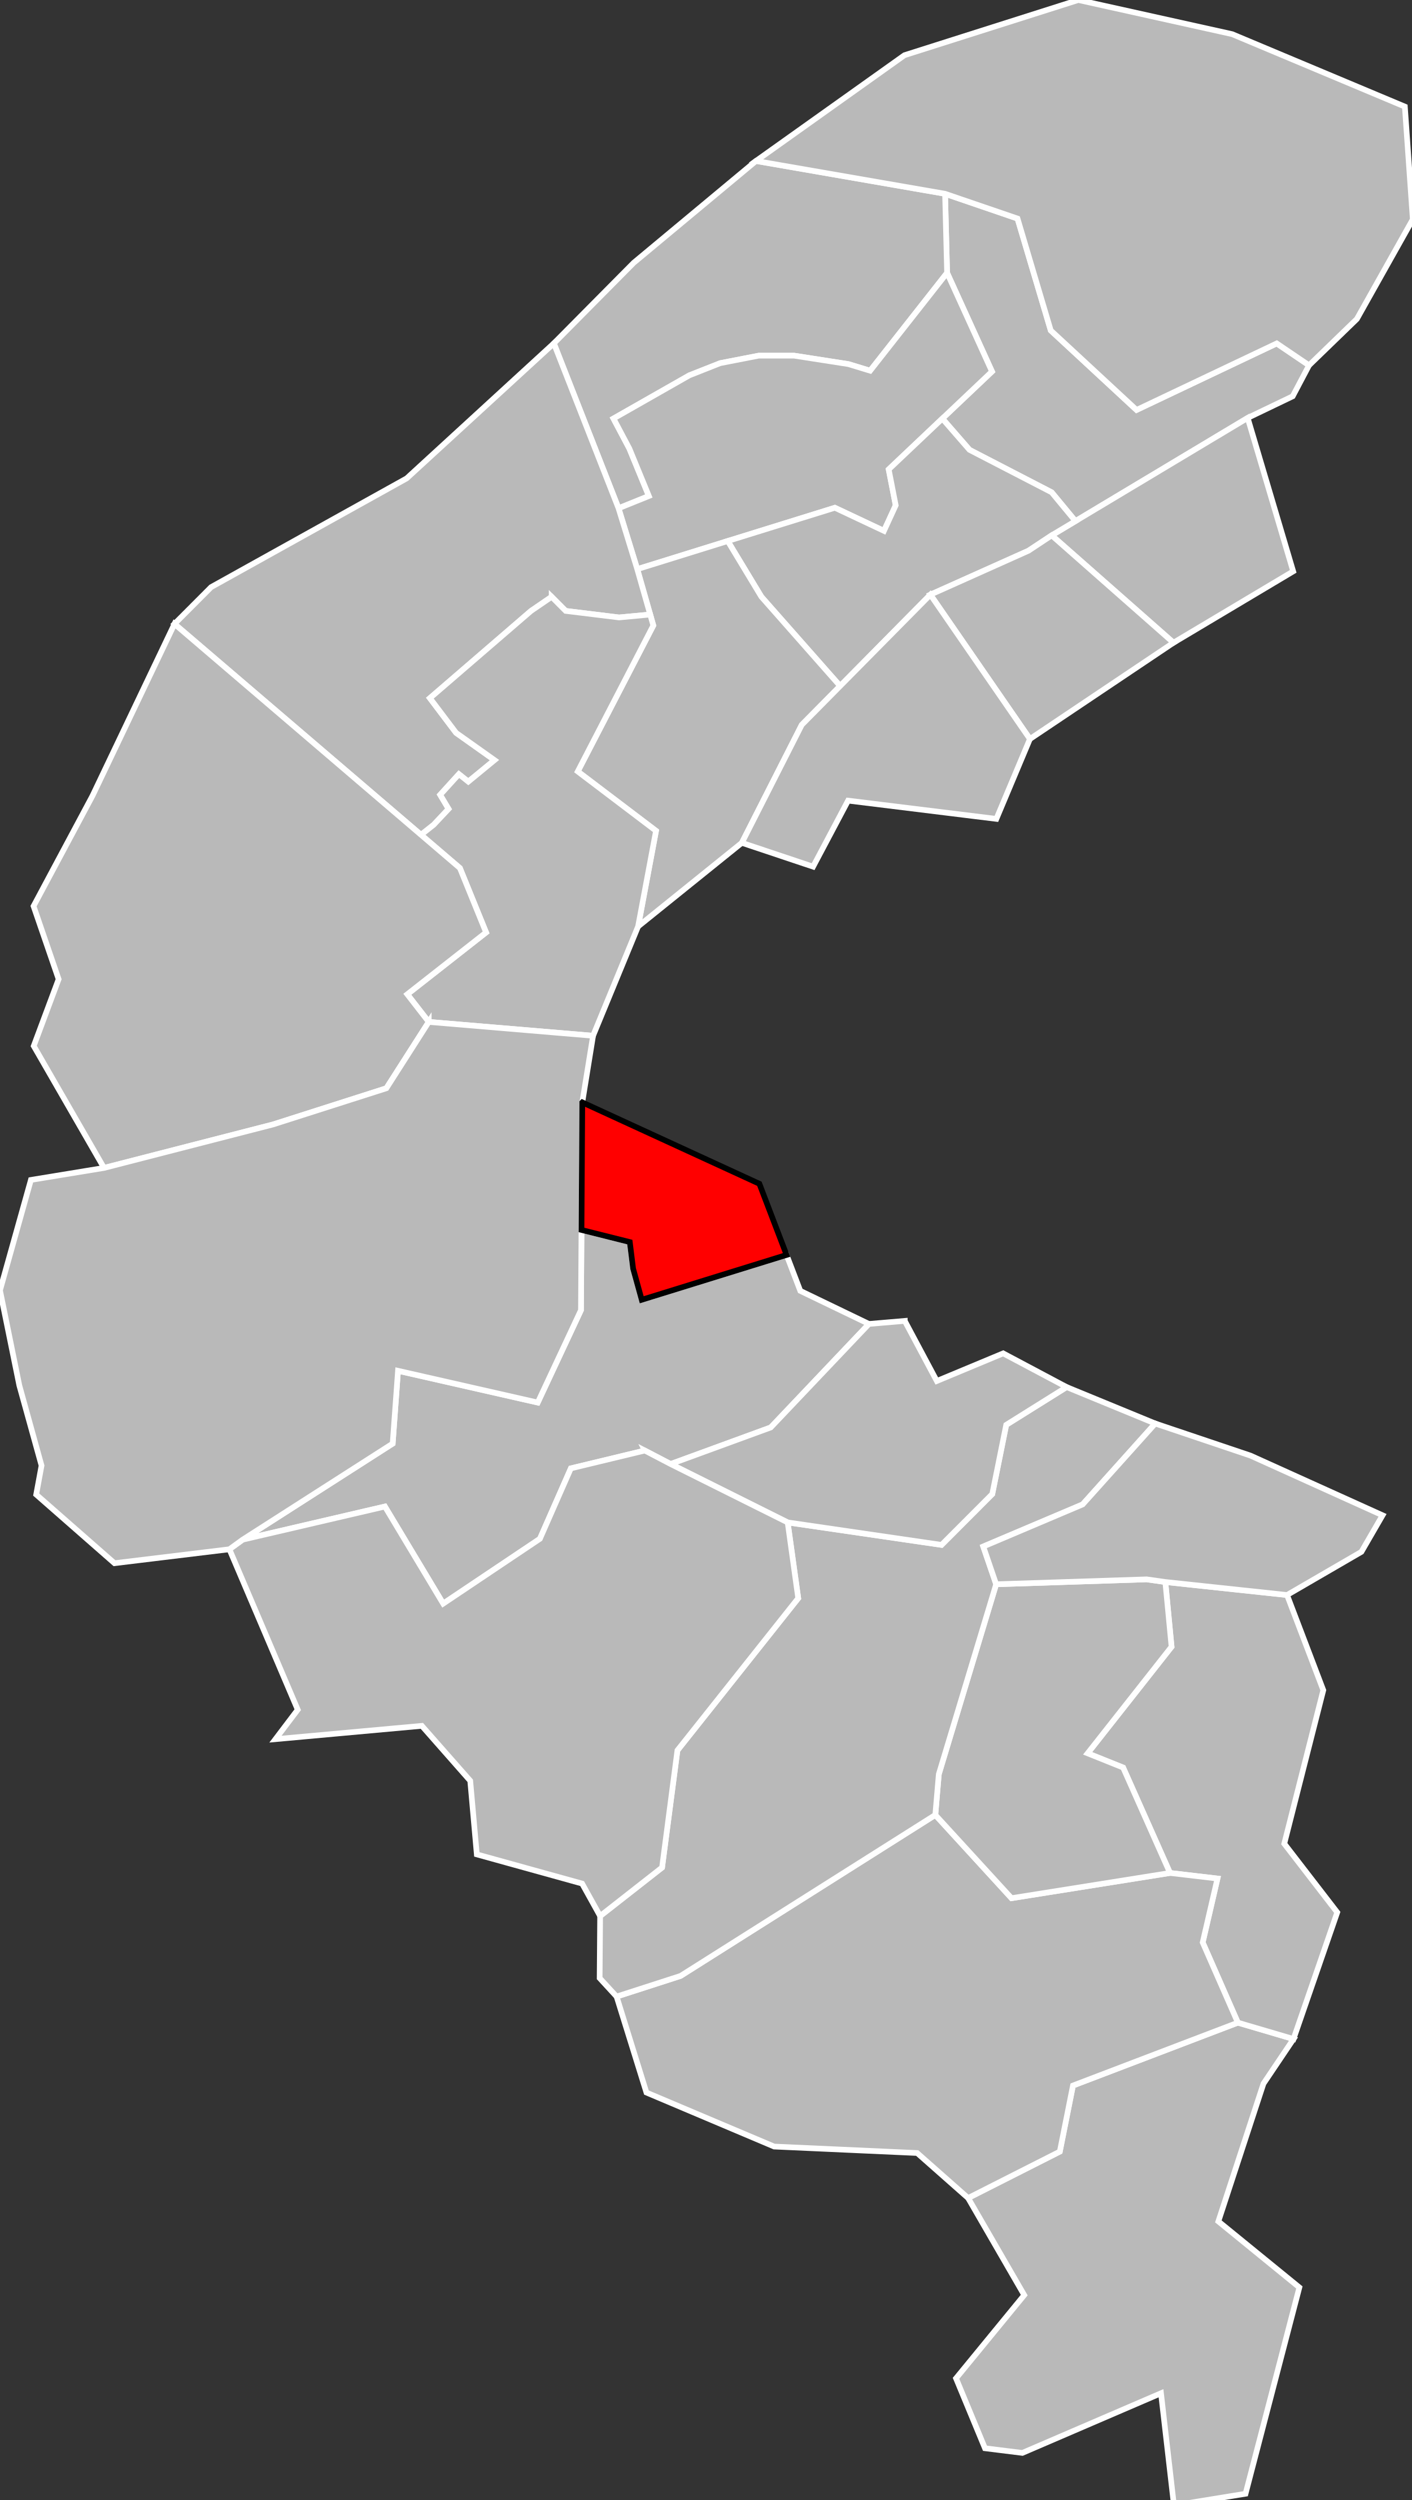 <?xml version="1.0" encoding="UTF-8" standalone="no"?>
<svg
   xmlns:dc="http://purl.org/dc/elements/1.1/"
   xmlns:cc="http://creativecommons.org/ns#"
   xmlns:rdf="http://www.w3.org/1999/02/22-rdf-syntax-ns#"
   xmlns:svg="http://www.w3.org/2000/svg"
   xmlns="http://www.w3.org/2000/svg"
   width="1000"
   height="1770"
   viewBox="2.146 48.729 0.19 0.221"
   preserveAspectRatio="none"
   version="1.1"
   id="svg2" >
  <rect x="2.146" y="48.729" width="0.19" height="0.221" fill="#333333" stroke="none"/>
  <defs
     id="defs48" />
  <g
       id="g4016"
       style="fill:#b9b9b9;stroke:#ffffff;stroke-width:4">
      <path
         id="9201 ANTONY"
         transform="matrix(1.9010679e-4,0,0,1.2512714e-4,2.146,48.729)"
         d="M 876.188 1428.969 L 759.469 1473.406 L 750.156 1520.062 L 685.25 1552.875 L 724.969 1621.438 L 676.688 1680.25 L 697.188 1729.656 L 723.656 1732.938 L 821.781 1690.781 L 830.938 1770 L 881.625 1761.781 L 919.719 1616.031 L 862.375 1569.375 L 894.312 1472.062 L 915.562 1440.531 L 876.188 1428.969 z " />
      <path
         id="9202 ASNIÈRES-SUR-SEINE"
         transform="matrix(1.9010679e-4,0,0,1.2512714e-4,2.146,48.729)"
         d="m 668.938,136.906 1.438,55.844 31.781,69.719 -35.156,33.25 19.25,22.094 58.125,30 16.844,20.344 L 883.125,295.25 915,279.969 l 11.562,-21.875 -22.875,-15.469 -99.219,47 -60.719,-56.156 -23.531,-79.062 -51.281,-17.5 z" />
      <path
         id="9203 BAGNEUX"
         transform="matrix(1.9010679e-4,0,0,1.2512714e-4,2.146,48.729)"
         d="m 824.844,1117.656 4.406,45.75 -59.406,75.281 25.125,10.062 33.188,74.469 33.594,3.937 -10.469,45.156 24.906,56.656 39.375,11.562 30.969,-89.469 -37.5,-48.531 27.625,-108.437 -25.656,-67.25 -86.156,-9.188 z" />
      <path
         id="9205 BOULOGNE-BILLANCOURT-2"
         transform="matrix(1.9010679e-4,0,0,1.2512714e-4,2.146,48.729)"
         d="m 411.594,868.938 -0.375,56.656 -30.594,65.281 -98.906,-22.438 -3.781,51.438 -106.188,67.875 100.688,-23.406 41.25,68.594 68.469,-45.812 21.906,-49.75 52.344,-12.594 18.281,9.531 70.844,-25.844 69.531,-73.125 -48.594,-23.375 -9.719,-25.375 -102.531,31.688 -6.094,-22.031 -2.344,-18.75 -34.188,-8.562 z" />
      <path
         id="9206 CHÂTENAY-MALABRY"
         transform="matrix(1.9010679e-4,0,0,1.2512714e-4,2.146,48.729)"
         d="M 662.031,1282.219 481.75,1395.938 l -45.312,14.594 21.125,67.813 90.406,38.156 101.219,4.562 36.062,31.812 64.906,-32.812 9.312,-46.656 116.719,-44.437 -24.906,-56.656 10.469,-45.156 -33.594,-3.937 -112.188,17.812 -53.938,-58.812 z" />
      <path
         id="9207 CHÂTILLON"
         transform="matrix(1.9010679e-4,0,0,1.2512714e-4,2.146,48.729)"
         d="M 811.562,1115.781 705.094,1119.25 664.5,1253.469 l -2.469,28.75 53.938,58.812 112.188,-17.812 -33.188,-74.469 -25.125,-10.062 59.406,-75.281 -4.406,-45.75 -13.281,-1.875 z" />
      <path
         id="9208 CLAMART"
         transform="matrix(1.9010679e-4,0,0,1.2512714e-4,2.146,48.729)"
         d="m 754.969,979.938 -42.75,26.688 -9.875,48.906 -35.906,35.906 -108.906,-15.875 7.469,53.562 -85.5,107.469 -10.875,82.781 -43.844,34.281 -0.344,43.844 12,13.031 45.312,-14.594 180.281,-113.719 2.469,-28.75 40.594,-134.219 -9.125,-26.656 70.344,-29.75 51.375,-57.156 -62.719,-25.75 z" />
      <path
         id="9209 CLICHY"
         transform="matrix(1.9010679e-4,0,0,1.2512714e-4,2.146,48.729)"
         d="M 883.125 295.25 L 744.406 378.219 L 830.625 454.062 L 915.344 403.656 L 883.125 295.25 z " />
      <path
         id="9210 COLOMBES-1"
         transform="matrix(1.9010679e-4,0,0,1.2512714e-4,2.146,48.729)"
         d="m 535.094,113.719 -86.562,71.938 -56.5,56.906 45.781,116.531 21.469,-8.656 -13.812,-33.531 -11.25,-21.219 53.688,-30.5 21.875,-8.625 27.188,-5.281 25.188,0 38.438,5.969 15.312,4.656 L 670.375,192.75 668.938,136.906 535.094,113.719 z" />
      <path
         id="9211 COLOMBES-2"
         transform="matrix(1.9010679e-4,0,0,1.2512714e-4,2.146,48.729)"
         d="m 670.375,192.75 -54.469,69.156 -15.312,-4.656 -38.438,-5.969 -25.188,0 -27.188,5.281 -21.875,8.625 -53.688,30.5 11.25,21.219 13.812,33.531 -21.469,8.656 13.25,43 139.875,-43.375 34.75,16.344 L 634,357 629.031,331.625 702.156,262.469 670.375,192.75 z" />
      <path
         id="9212 COURBEVOIE-1"
         transform="matrix(1.9010679e-4,0,0,1.2512714e-4,2.146,48.729)"
         d="M 667,295.719 629.031,331.625 634,357 l -8.312,18.062 -34.75,-16.344 -75.844,23.5 23.844,39.406 55.719,63.031 63.875,-64.531 L 728,389.062 l 16.406,-10.844 16.812,-10.062 -16.844,-20.344 -58.125,-30 L 667,295.719 z" />
      <path
         id="9213 COURBEVOIE-2"
         transform="matrix(1.9010679e-4,0,0,1.2512714e-4,2.146,48.729)"
         d="m 515.094,382.219 -64.031,19.875 11.375,39.781 -53.5,103.156 55.406,41.938 -12.688,67.562 73.438,-59.094 L 567.5,512.094 594.656,484.656 538.938,421.625 515.094,382.219 z" />
      <path
         id="9214 GENNEVILLIERS"
         transform="matrix(1.9010679e-4,0,0,1.2512714e-4,2.146,48.729)"
         d="m 763.25,0 -123.031,39 -105.125,74.719 133.844,23.188 51.281,17.5 23.531,79.062 60.719,56.156 99.219,-47 22.875,15.469 L 960.406,225.375 1000,154.969 994.375,75.312 872.125,24.125 763.25,0 z" />
      <path
         id="9215 ISSY-LES-MOULINEAUX"
         transform="matrix(1.9010679e-4,0,0,1.2512714e-4,2.146,48.729)"
         d="m 640.406,933.188 -25.344,2.156 -69.531,73.125 -70.844,25.844 82.844,41.25 108.906,15.875 35.906,-35.906 9.875,-48.906 42.75,-26.688 -44.906,-23.812 -46.969,19.531 -22.688,-42.469 z" />
      <path
         id="9216 LEVALLOIS-PERRET"
         transform="matrix(1.9010679e-4,0,0,1.2512714e-4,2.146,48.729)"
         d="M 744.406,378.219 728,389.062 658.531,420.125 729,522.094 830.625,454.062 744.406,378.219 z" />
      <path
         id="9217 MEUDON"
         transform="matrix(1.9010679e-4,0,0,1.2512714e-4,2.146,48.729)"
         d="m 456.406,1024.781 -52.344,12.594 -21.906,49.75 -68.469,45.812 -41.25,-68.594 -100.688,23.406 -9.375,6.781 48.375,113.344 -15.781,20.812 103.625,-9.406 34.25,38.813 4.656,52 74.531,20.625 12.75,22.937 43.844,-34.281 10.875,-82.781 85.5,-107.469 -7.469,-53.562 -82.844,-41.25 -18.281,-9.531 z" />
      <path
         id="9218 MONTROUGE"
         transform="matrix(1.9010679e-4,0,0,1.2512714e-4,2.146,48.729)"
         d="m 817.688,1005.688 -51.375,57.156 -70.344,29.75 9.125,26.656 106.469,-3.469 13.281,1.875 86.156,9.188 52.625,-30.5 14.969,-25.813 -93.438,-42.156 -67.469,-22.688 z" />
      <path
         id="9219 NANTERRE-1"
         transform="matrix(1.9010679e-4,0,0,1.2512714e-4,2.146,48.729)"
         d="m 392.031,242.562 -104.188,95.406 -138.375,76.812 -25.969,26 174.5,149 8.938,-7.062 10.594,-11.25 -5.969,-9.969 13.25,-14.562 6.656,5.281 18.562,-15.219 -27.188,-19.25 -18.562,-24.531 71.594,-61.625 14.594,-9.969 9.938,9.969 37.781,4.625 22.031,-2.062 -9.156,-32.062 -13.25,-43 -45.781,-116.531 z" />
      <path
         id="9220 NANTERRE-2"
         transform="matrix(1.9010679e-4,0,0,1.2512714e-4,2.146,48.729)"
         d="m 390.469,421.625 -14.594,9.969 -71.594,61.625 18.562,24.531 27.188,19.25 -18.562,15.219 -6.656,-5.281 -13.25,14.562 5.969,9.969 -10.594,11.25 -8.938,7.062 27.531,23.5 18.531,45.469 -55.781,43.688 15.188,19.531 116.312,9.781 31.875,-77.219 12.688,-67.562 -55.406,-41.938 53.5,-103.156 -2.219,-7.719 -22.031,2.062 -37.781,-4.625 -9.938,-9.969 z" />
      <path
         id="9221 NEUILLY-SUR-SEINE"
         transform="matrix(1.9010679e-4,0,0,1.2512714e-4,2.146,48.729)"
         d="M 658.531,420.125 567.5,512.094 l -42.406,83.344 50.438,16.844 24.75,-46.656 L 705.25,578.531 729,522.094 658.531,420.125 z" />
      <path
         id="9222 RUEIL-MALMAISON"
         transform="matrix(1.9010679e-4,0,0,1.2512714e-4,2.146,48.729)"
         d="m 123.5,440.781 -58.062,121.5 -41.688,77.875 17.75,51.625 -17.625,47.188 49.75,86.156 119.656,-30.719 80.188,-25.562 30,-46.875 L 288.281,702.438 344.062,658.75 325.531,613.281 123.5,440.781 z" />
      <path
         id="9223 SAINT-CLOUD"
         transform="matrix(1.9010679e-4,0,0,1.2512714e-4,2.146,48.729)"
         d="m 303.469,721.969 -30,46.875 -80.188,25.562 L 73.625,825.125 l -51.75,8.469 -21.875,78 13.688,67.219 15.719,56.594 -3.781,20.469 55.406,48.5 81.344,-9.844 9.375,-6.781 106.188,-67.875 3.781,-51.438 98.906,22.438 30.594,-65.281 0.938,-146.781 7.625,-47.062 -116.312,-9.781 z" />
  </g>
      <path
         id="9204 BOULOGNE-BILLANCOURT-1"
       style="fill:#ff0000;stroke:#000000;stroke-width:4"
         transform="matrix(1.9010679e-4,0,0,1.2512714e-4,2.146,48.729)"
         d="m 412.156,778.812 -0.562,90.125 34.188,8.562 2.344,18.75 6.094,22.031 102.531,-31.688 -19.25,-50.281 -125.344,-57.5 z" />
</svg>
